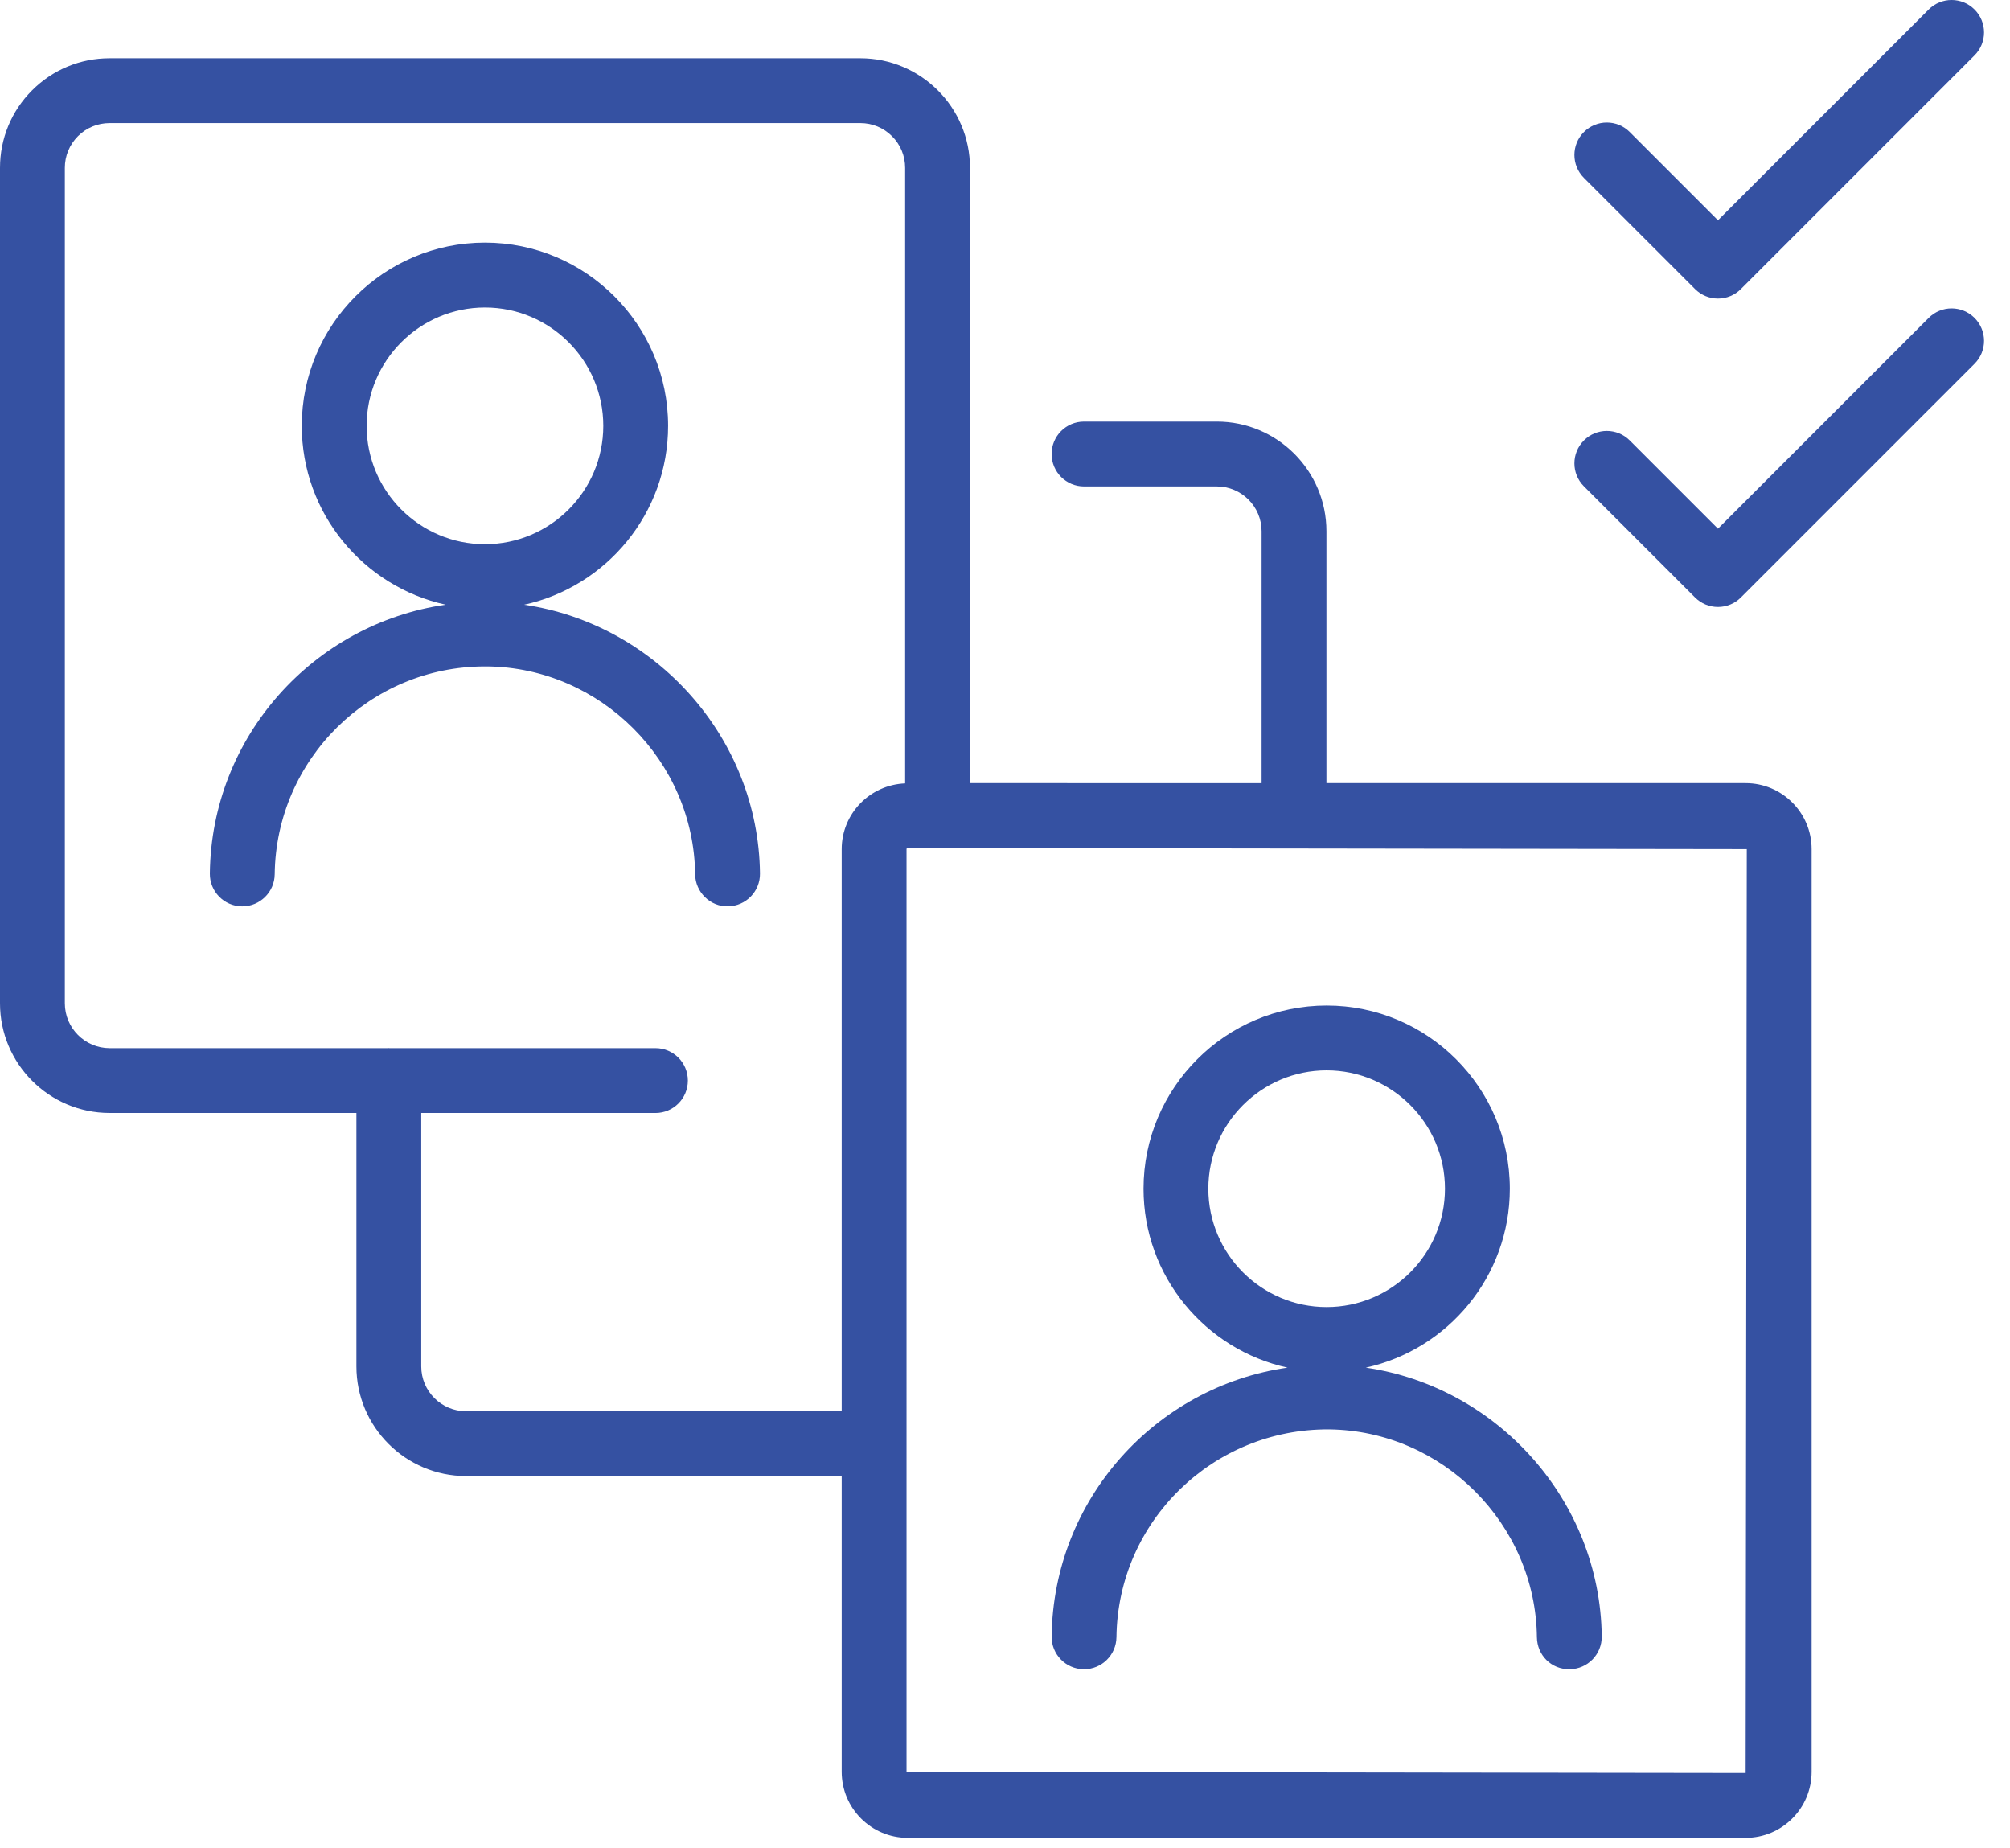 <svg xmlns="http://www.w3.org/2000/svg" width="62" height="57" viewBox="0 0 62 57"><style type="text/css">.st0{fill:#3551A2;}</style><g><path class="st0" d="M53.846,24.151H40.915v-7.768c0-1.865-1.517-3.382-3.382-3.382h-4.095c-0.553,0-1,0.448-1,1s0.447,1,1,1h4.095 c0.762,0,1.382,0.62,1.382,1.382v7.768H29.92V5.175c0-1.864-1.518-3.379-3.381-3.379c0,0-0.001,0-0.001,0H3.379 c-0.903,0-1.752,0.353-2.39,0.991S0,4.275,0,5.178V30.94c0,1.865,1.517,3.383,3.382,3.383h7.612v7.815 c0,1.865,1.517,3.382,3.382,3.382h11.578c0.003,0,0.006-0.002,0.009-0.002v9.123c0,1.123,0.914,2.036,2.036,2.036h25.847 c1.122,0,2.035-0.913,2.035-2.036V26.187C55.881,25.064,54.968,24.151,53.846,24.151z M25.954,43.521H14.376 c-0.762,0-1.382-0.62-1.382-1.382v-7.815h7.224c0.552,0,1-0.447,1-1s-0.448-1-1-1h-8.21c-0.005,0-0.009-0.003-0.015-0.003 s-0.009,0.003-0.015,0.003H3.382C2.62,32.323,2,31.703,2,30.94V5.177c0-0.369,0.144-0.715,0.404-0.977 C2.665,3.94,3.012,3.796,3.382,3.796h23.156h0c0.369,0,0.716,0.144,0.977,0.404s0.405,0.608,0.405,0.978v18.981 c-1.085,0.043-1.957,0.933-1.957,2.028v17.335C25.96,43.522,25.957,43.521,25.954,43.521z M53.846,54.678l-25.883-0.036V26.187 c0-0.02,0.016-0.036,0.036-0.036l25.882,0.036L53.846,54.678z"/><path class="st0" d="M33.426,51.478c0.004,0,0.008,0,0.012,0c0.547,0,0.993-0.44,1-0.988c0.041-3.575,2.982-6.435,6.56-6.409 c3.494,0.04,6.369,2.915,6.409,6.409c0.007,0.552,0.443,0.998,1.012,0.988c0.552-0.007,0.994-0.459,0.988-1.012 c-0.048-4.195-3.223-7.7-7.278-8.29c2.537-0.555,4.443-2.816,4.443-5.516c0-3.115-2.535-5.65-5.65-5.65s-5.649,2.535-5.649,5.65 c0,2.7,1.905,4.961,4.441,5.516c-4.067,0.585-7.226,4.058-7.275,8.29C32.432,51.019,32.875,51.471,33.426,51.478z M37.272,36.659 c0-2.013,1.637-3.65,3.649-3.65s3.65,1.638,3.65,3.65s-1.638,3.649-3.65,3.649S37.272,38.672,37.272,36.659z"/><path class="st0" d="M16.167,18.649c2.536-0.555,4.441-2.816,4.441-5.517c0-3.115-2.535-5.65-5.65-5.65 c-3.116,0-5.65,2.535-5.65,5.65c0,2.7,1.905,4.96,4.44,5.516c-4.066,0.585-7.227,4.058-7.275,8.291 c-0.006,0.552,0.436,1.005,0.988,1.012c0.004,0,0.008,0,0.012,0c0.547,0,0.994-0.44,1-0.988c0.041-3.551,2.942-6.411,6.484-6.411 c0.025,0,0.05,0,0.075,0c3.495,0.04,6.37,2.916,6.41,6.41c0.006,0.553,0.47,1.003,1.012,0.988c0.552-0.006,0.995-0.459,0.988-1.012 C23.394,22.746,20.221,19.242,16.167,18.649z M11.309,13.133c0-2.013,1.638-3.65,3.65-3.65s3.65,1.637,3.65,3.65 s-1.637,3.65-3.65,3.65S11.309,15.146,11.309,13.133z"/><path class="st0" d="M52.285,8.914c0.188,0.188,0.441,0.293,0.707,0.293s0.52-0.105,0.707-0.293l7.207-7.207 c0.391-0.391,0.391-1.023,0-1.414s-1.023-0.391-1.414,0l-6.5,6.5l-2.721-2.721c-0.391-0.391-1.023-0.391-1.414,0 c-0.391,0.39-0.391,1.023,0,1.414L52.285,8.914z"/><path class="st0" d="M59.492,9.804l-6.5,6.5l-2.721-2.721c-0.391-0.391-1.023-0.391-1.414,0c-0.391,0.39-0.391,1.023,0,1.414 l3.428,3.428c0.188,0.188,0.441,0.293,0.707,0.293s0.52-0.105,0.707-0.293l7.207-7.207c0.391-0.391,0.391-1.023,0-1.414 S59.882,9.413,59.492,9.804z"/></g></svg>